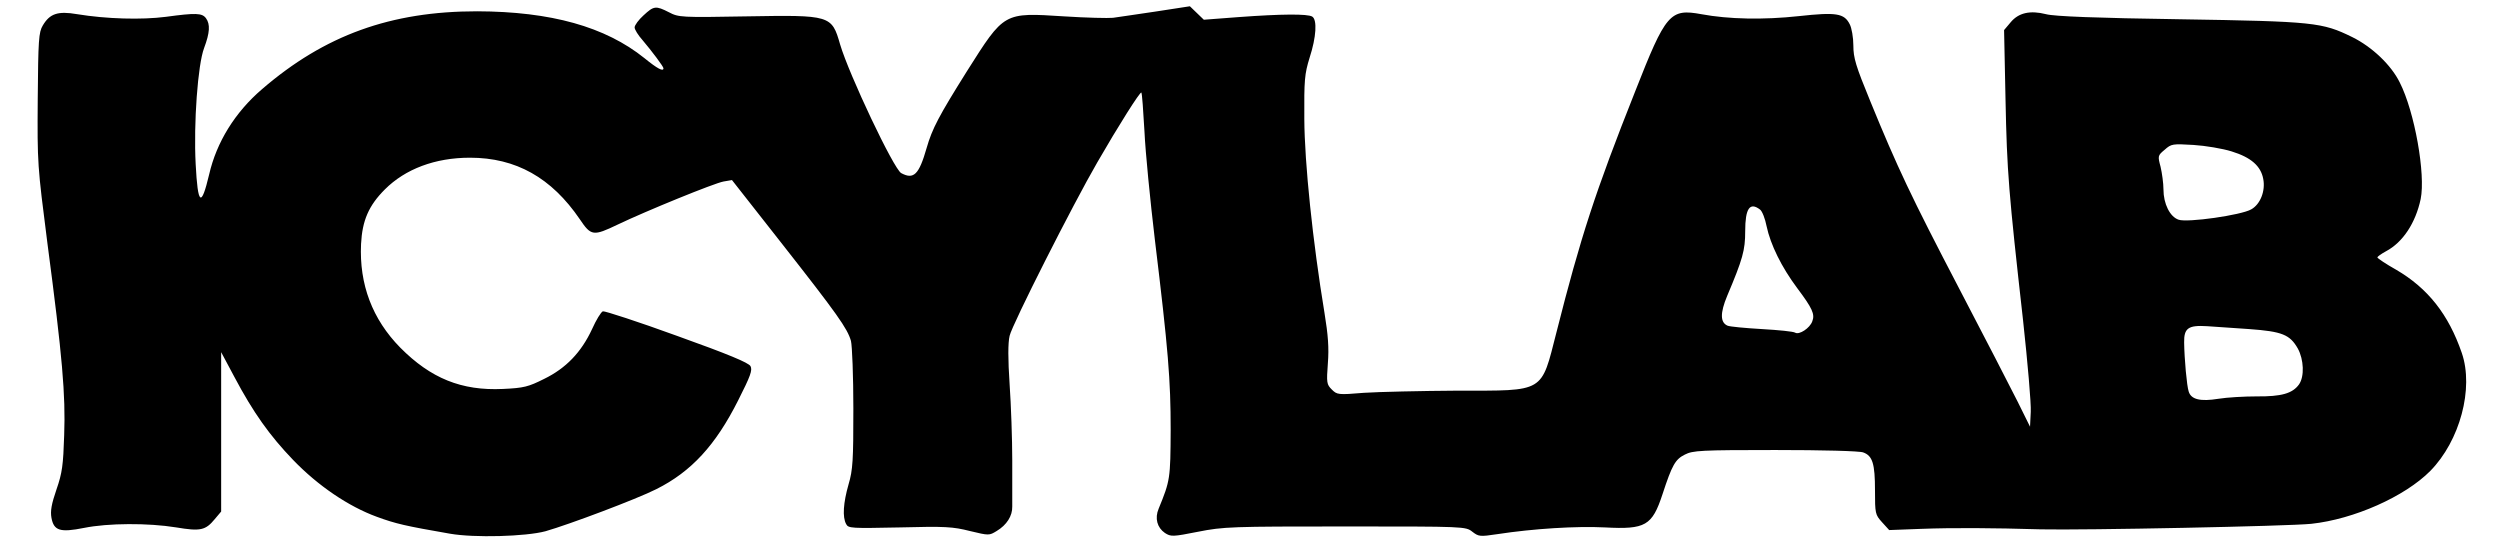 <?xml version="1.0" standalone="no"?>
<!DOCTYPE svg PUBLIC "-//W3C//DTD SVG 20010904//EN"
 "http://www.w3.org/TR/2001/REC-SVG-20010904/DTD/svg10.dtd">
<svg version="1.0" xmlns="http://www.w3.org/2000/svg"
 width="1040pt" height="225pt" viewBox="0 0 1040 225"
 preserveAspectRatio="xMidYMid meet">

<g transform="translate(0,225) scale(0.1,-0.1)"
fill="#000000" stroke="none">
<path d="M2677 2186 c-20 -18 -37 -41 -37 -50 0 -9 15 -33 33 -53 39 -46 87
-110 87 -117 0 -15 -25 -2 -79 42 -163 131 -389 194 -696 195 -359 0 -634 -99
-895 -324 -112 -96 -189 -220 -220 -355 -33 -139 -47 -128 -56 43 -9 171 9
415 35 483 24 64 26 99 8 124 -16 22 -42 23 -167 6 -101 -13 -247 -9 -369 11
-81 14 -114 2 -143 -47 -17 -28 -19 -61 -21 -305 -2 -271 -1 -278 40 -599 63
-477 76 -632 70 -800 -4 -124 -8 -157 -32 -226 -21 -61 -26 -90 -21 -118 10
-54 36 -62 136 -42 99 20 266 21 383 2 101 -17 122 -12 160 34 l27 32 0 331 0
332 55 -103 c79 -149 147 -244 244 -345 104 -108 231 -194 349 -237 79 -29
119 -38 303 -70 102 -18 316 -12 398 10 98 28 380 134 461 175 146 73 247 183
341 370 51 101 60 125 51 142 -8 14 -91 49 -306 126 -162 59 -301 104 -308
102 -8 -3 -28 -36 -45 -74 -45 -97 -109 -163 -199 -207 -66 -33 -84 -38 -172
-42 -172 -8 -300 44 -427 172 -116 118 -171 263 -163 431 5 98 32 160 99 227
85 85 209 132 354 132 191 0 339 -83 457 -256 47 -70 56 -71 158 -22 117 56
401 172 440 179 l35 6 205 -261 c234 -298 275 -356 290 -408 5 -21 10 -145 10
-282 0 -215 -2 -254 -20 -315 -22 -77 -26 -136 -10 -165 9 -18 22 -18 223 -14
189 5 221 3 292 -15 79 -19 80 -19 111 0 42 25 66 63 65 102 0 18 0 104 0 192
0 88 -5 231 -11 317 -7 104 -7 172 0 201 10 46 264 548 365 722 87 151 178
295 183 290 3 -2 8 -75 13 -162 4 -87 24 -288 43 -448 56 -461 66 -585 66
-794 -1 -202 -2 -210 -50 -327 -17 -40 -6 -79 26 -101 25 -16 32 -16 138 5
106 21 139 22 613 22 497 0 500 0 528 -22 26 -20 31 -21 104 -10 150 23 328
34 448 28 168 -9 196 7 239 138 40 122 53 145 93 165 33 17 65 19 376 19 195
0 351 -4 366 -10 39 -14 49 -47 49 -158 0 -96 1 -101 29 -132 l30 -33 133 5
c132 5 296 4 498 -2 176 -4 1029 13 1125 23 177 19 389 113 495 220 123 125
182 343 131 491 -55 160 -141 269 -273 346 -43 24 -78 48 -78 51 0 4 16 15 36
26 70 37 123 118 144 217 21 103 -25 363 -87 485 -36 73 -115 148 -198 189
-125 61 -156 65 -717 74 -345 5 -523 12 -556 21 -67 17 -115 6 -148 -34 l-27
-32 6 -290 c6 -300 13 -384 73 -918 19 -175 34 -346 32 -380 l-3 -62 -52 105
c-29 58 -138 269 -243 470 -201 385 -257 504 -370 780 -60 146 -70 179 -70
231 0 33 -7 73 -15 88 -23 46 -56 51 -212 34 -147 -16 -292 -13 -405 8 -131
24 -148 4 -276 -322 -166 -418 -227 -606 -327 -1001 -65 -254 -46 -243 -410
-243 -154 -1 -330 -5 -391 -9 -108 -9 -112 -8 -134 14 -21 21 -22 28 -16 109
5 64 1 117 -14 209 -49 297 -83 624 -84 807 -1 162 1 187 22 255 28 86 32 158
11 171 -19 12 -130 11 -306 -2 l-145 -11 -29 28 -29 28 -143 -22 c-78 -12
-158 -23 -177 -26 -19 -2 -111 0 -203 6 -253 16 -248 19 -405 -229 -116 -185
-144 -238 -167 -318 -32 -112 -54 -133 -106 -105 -31 17 -217 410 -254 535
-35 122 -39 123 -389 117 -273 -5 -283 -4 -323 17 -55 28 -63 27 -106 -13z
m6607 -566 c81 -25 121 -61 131 -114 10 -50 -12 -106 -50 -127 -41 -24 -266
-56 -302 -43 -36 12 -63 66 -63 126 0 26 -6 68 -12 94 -12 45 -12 47 17 71 28
25 33 25 120 20 49 -3 121 -15 159 -27z m-1962 -242 c9 -7 21 -38 27 -69 16
-76 62 -170 127 -257 63 -84 75 -109 63 -139 -10 -28 -54 -57 -71 -47 -7 5
-69 11 -138 15 -69 4 -133 10 -143 14 -31 13 -32 52 -2 124 65 154 75 190 75
269 0 95 19 123 62 90z m2035 -497 c137 -10 169 -23 202 -81 25 -46 28 -116 5
-149 -27 -38 -74 -51 -176 -50 -51 0 -123 -4 -160 -10 -74 -12 -113 -3 -123
30 -8 23 -18 136 -19 204 -1 60 17 73 96 68 29 -2 108 -7 175 -12z"/>
</g>
</svg>
